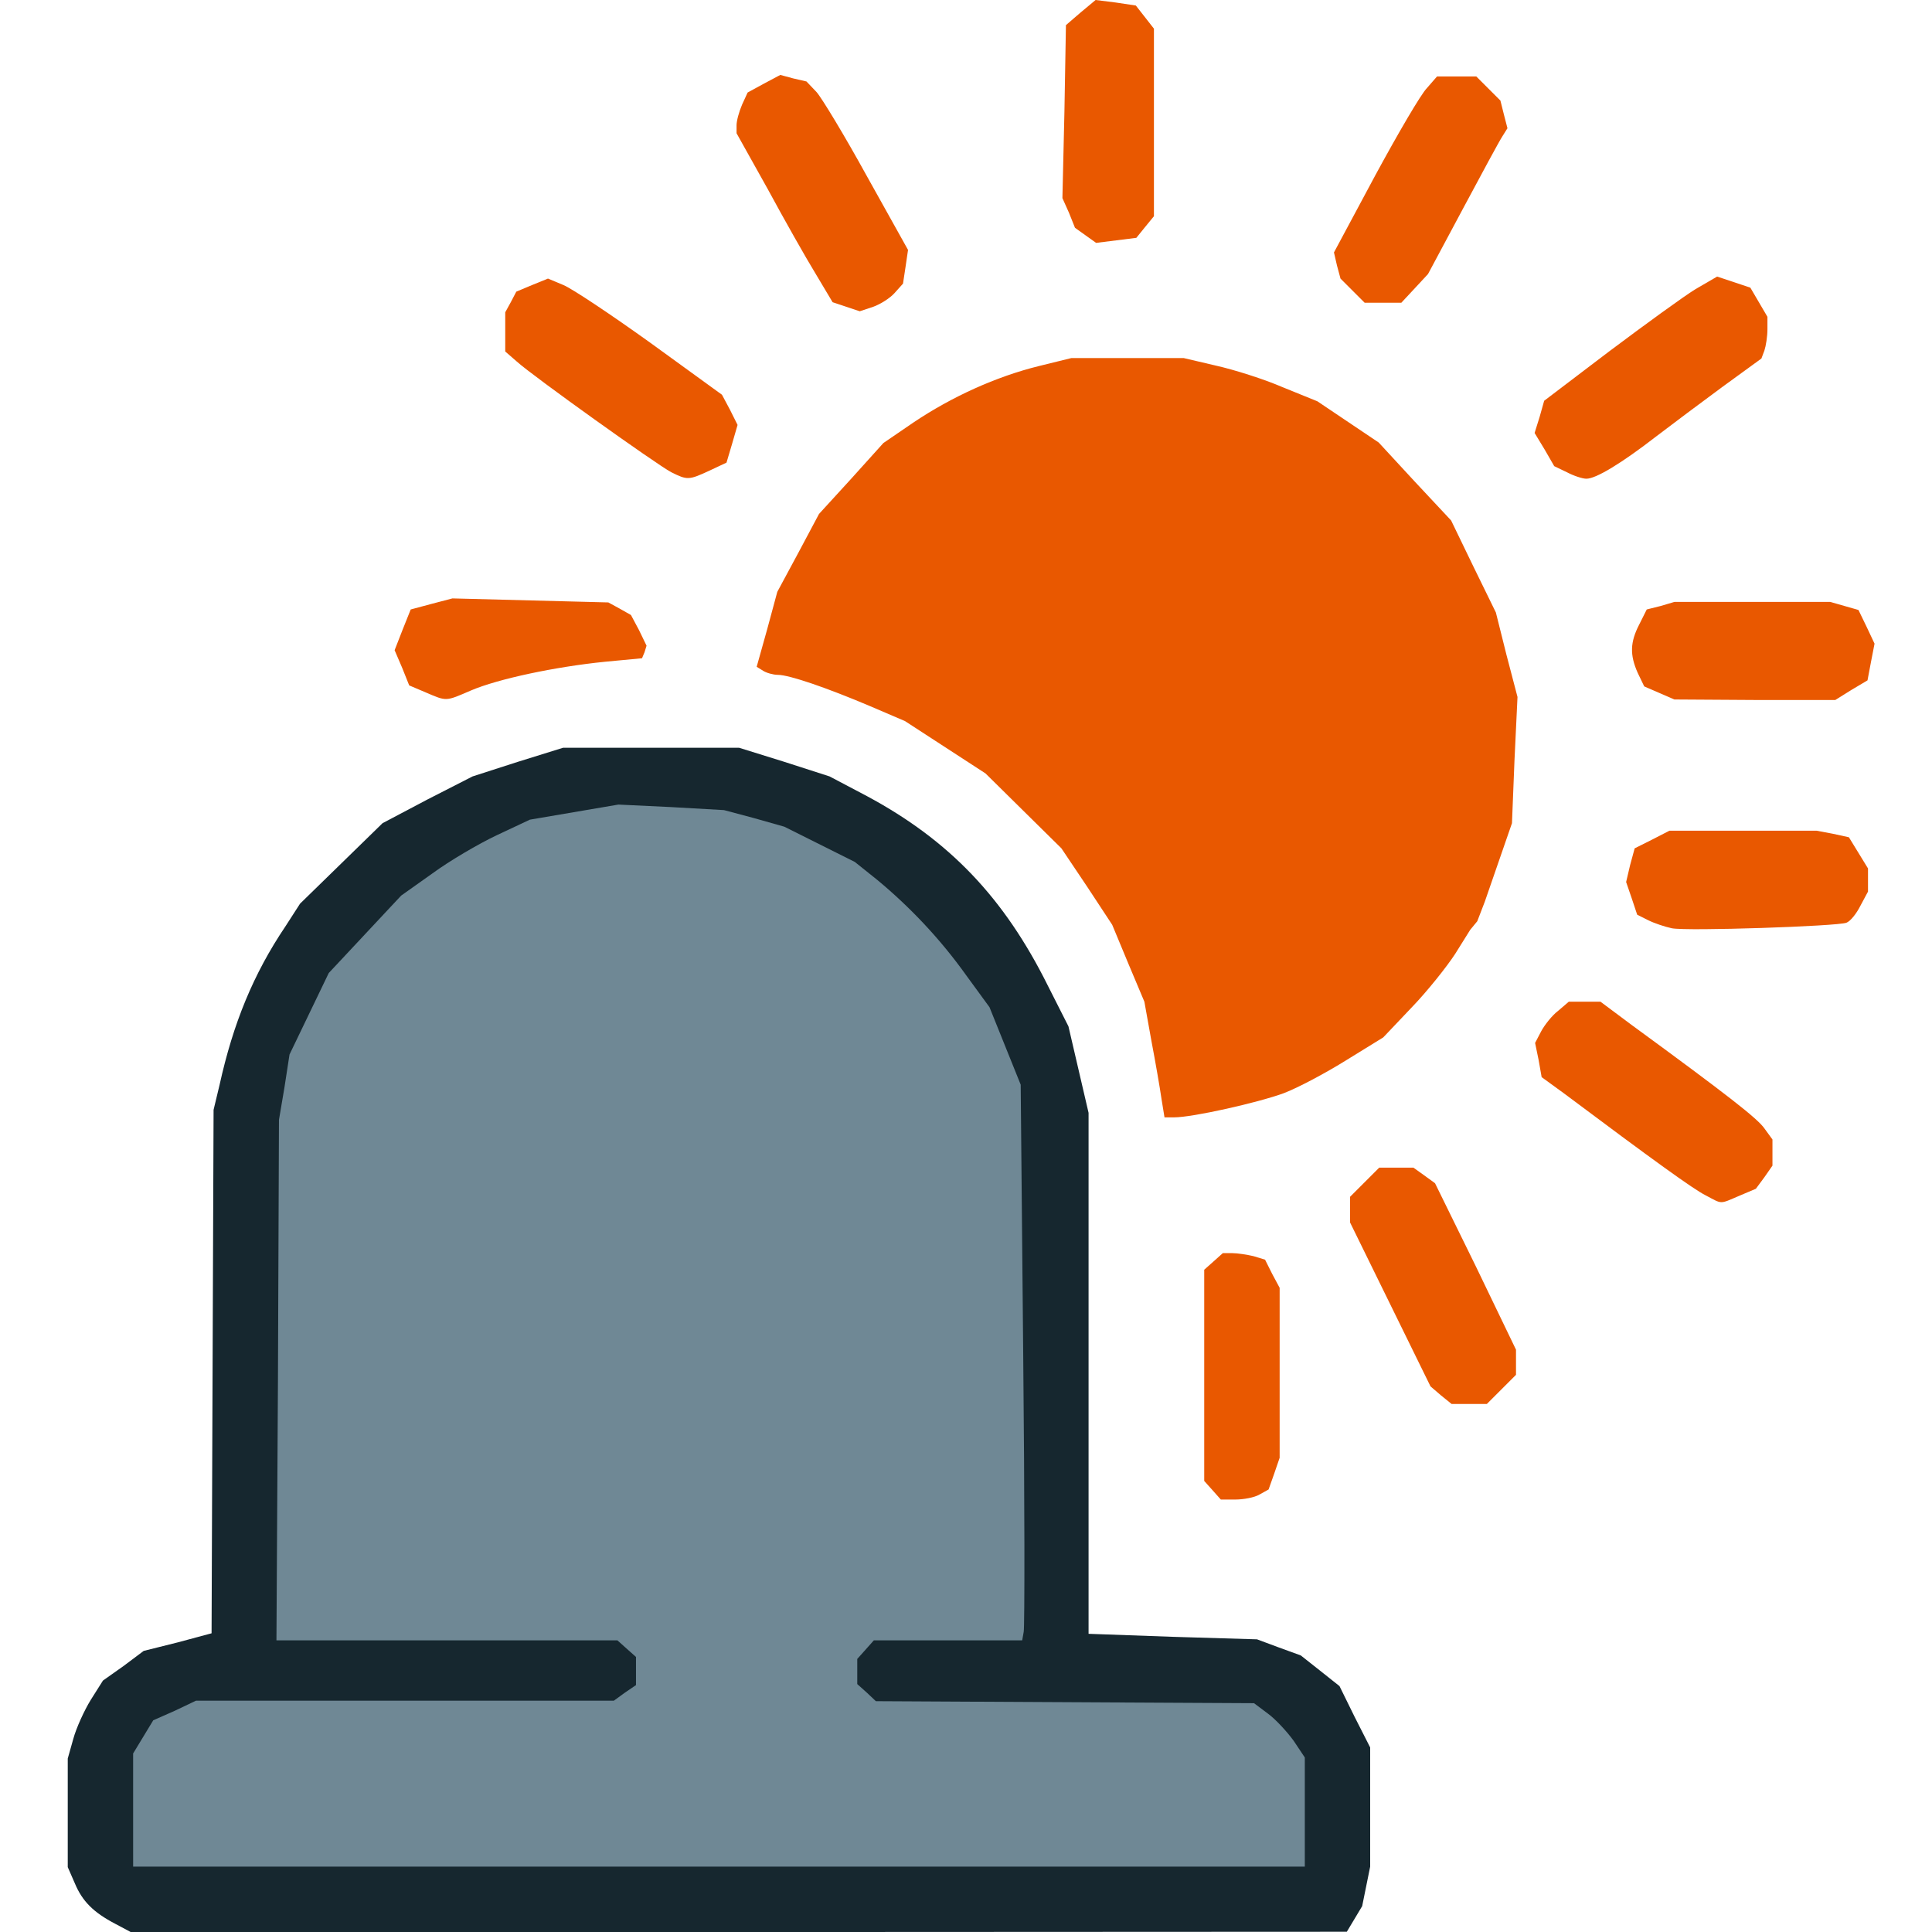 <?xml version="1.0" encoding="UTF-8" standalone="no"?>
<svg
   viewBox="0 0 3842 3842"
   version="1.1"
   id="svg3"
   sodipodi:docname="sunrise-cms.svg"
   inkscape:version="1.3.2 (091e20e, 2023-11-25, custom)"
   xmlns:inkscape="http://www.inkscape.org/namespaces/inkscape"
   xmlns:sodipodi="http://sodipodi.sourceforge.net/DTD/sodipodi-0.dtd"
   xmlns="http://www.w3.org/2000/svg"
   xmlns:svg="http://www.w3.org/2000/svg">
  <defs
     id="defs3" />
  <sodipodi:namedview
     id="namedview3"
     pagecolor="#ffffff"
     bordercolor="#000000"
     borderopacity="0.25"
     inkscape:showpageshadow="2"
     inkscape:pageopacity="0.0"
     inkscape:pagecheckerboard="0"
     inkscape:deskcolor="#d1d1d1"
     inkscape:zoom="0.21160854"
     inkscape:cx="1798.1316"
     inkscape:cy="1925.7257"
     inkscape:window-width="1920"
     inkscape:window-height="1009"
     inkscape:window-x="-8"
     inkscape:window-y="-8"
     inkscape:window-maximized="1"
     inkscape:current-layer="svg3" />
  <path
     fill="#16272f"
     d="m 229.732,3826 c -44,-23 -66,-45 -81,-81 l -14,-32 v -216 l 11,-39 c 6,-22 22,-57 35,-78 l 24,-38 41,-29 40,-30 68,-17 67,-18 2,-520 2,-521 12,-50 c 27,-122 67,-220 131,-315 l 29,-45 82,-80 82,-80 89,-47 90,-46 90,-29 90,-28 h 350 l 90,28 90,29 74,39 c 164,88 273,202 360,377 l 41,81 20,86 20,86 v 1036 l 168,6 167,5 43,16 44,16 38,30 39,31 30,61 31,61 v 237 l -15.922,78.571 -30.507,50.95 -1013.571,0.479 h -1405 z"
     id="path1" />
  <path
     fill="#2e3f4a"
     d="m 264.732,3600 v -113 l 20,-33 20,-33 43,-19 42,-20 h 831 l 22,-16 22,-15 v -56 l -18,-16 -19,-17 h -678 l 3,-517 2,-518 11,-65 10,-65 39,-81 39,-81 72,-77 72,-77 62,-44 c 34,-25 92,-59 128,-76 l 66,-31 88,-15 88,-15 105,5 105,6 60,16 60,17 70,35 70,35 45,36 c 64,53 125,117 177,190 l 46,63 31,77 31,77 5,535 c 3,294 3,543 1,553 l -3,17 h -295 l -16,18 -17,19 v 50 l 19,17 18,17 376,2 376,2 28,21 c 15,11 38,36 51,54 l 22,33 v 217 h -2330 z"
     style="fill:#6f8895;fill-opacity:1"
     id="path2" />
  <path
     fill="#e95800"
     d="m 2411.732,2964 -17,-19 v -420 l 18,-16 19,-17 h 19 c 10,0 29,3 42,6 l 23,7 14,28 15,28 v 338 l -11,32 -11,31 -18,10 c -10,6 -32,10 -48,10 h -29 z m 454,-189 -21,-18 -80,-163 -80,-163 v -51 l 29,-29 29,-29 h 68 l 21,15 22,16 81,165 80,166 v 50 l -29,29 -29,29 h -70 z m 526,-398 c -24,-12 -103,-69 -282,-203 l -44,-32 -6,-34 -7,-34 12,-23 c 7,-13 22,-32 34,-41 l 21,-18 h 63 l 63,47 c 190,139 249,185 263,205 l 16,22 v 52 l -16,23 -17,23 -33,14 c -40,17 -33,17 -67,-1 z m -1082,-192 c -3,-21 -12,-73 -20,-115 l -14,-78 -32,-76 -32,-77 -50,-76 -51,-76 -75,-74 -76,-75 -80,-52 -80,-52 -70,-30 c -85,-36 -160,-62 -183,-62 -9,0 -23,-4 -29,-8 l -13,-8 21,-75 20,-74 42,-78 41,-77 64,-70 64,-71 60,-41 c 76,-51 164,-91 249,-112 l 65,-16 h 223 l 64,15 c 36,8 96,27 133,43 l 69,28 61,41 61,41 72,78 72,77 44,91 45,92 21,84 22,84 -6,126 -5,125 -27,78 -27,78 -15,39 -14,17 -30,48 c -17,26 -56,75 -87,107 l -56,59 -73,45 c -40,25 -96,55 -125,66 -52,19 -181,48 -218,48 h -19 z m 1015,-339 c -14,-3 -35,-10 -47,-16 l -22,-11 -11,-33 -11,-32 8,-34 9,-33 34,-17 35,-18 h 293 l 32,6 32,7 19,31 19,31 v 46 l -15,28 c -8,16 -20,31 -28,34 -19,7 -316,17 -347,11 z m -2478,-469 -33,-14 -14,-35 -15,-35 16,-41 16,-40 41,-11 42,-11 155,4 155,4 22,12 23,13 16,30 15,31 -4,13 -5,12 -74,7 c -99,10 -212,34 -266,57 -51,22 -48,22 -90,4 z m 2453,1 -30,-13 -13,-27 c -16,-36 -15,-61 3,-96 l 15,-30 28,-7 27,-8 h 310 l 28,8 28,8 16,33 16,34 -7,36 -7,37 -32,19 -32,20 h -160 l -160,-1 z m -1965,-439 c -30,-16 -275,-191 -307,-220 l -23,-20 v -78 l 11,-20 11,-21 31,-13 32,-13 31,13 c 17,7 95,59 173,115 l 142,103 16,30 15,30 -11,38 -11,37 -34,16 c -41,19 -44,19 -76,3 z m 1781,0 -25,-12 -19,-33 -20,-33 10,-32 9,-32 129,-98 c 72,-54 149,-110 172,-124 l 43,-25 33,11 33,11 17,29 17,29 v 25 c 0,14 -3,33 -6,42 l -6,16 -77,56 c -42,31 -101,75 -131,98 -71,55 -121,85 -140,85 -8,0 -26,-6 -39,-13 z m -1433,-329 -27,-9 -34,-57 c -19,-31 -62,-107 -95,-168 l -62,-111 v -16 c 0,-9 5,-27 11,-41 l 11,-24 33,-18 32,-17 26,7 26,6 20,21 c 10,11 56,87 100,167 l 82,147 -5,34 -5,33 -17,19 c -9,10 -28,22 -42,27 l -27,9 z m 1007,-32 -24,-24 -7,-26 -6,-26 82,-153 c 45,-83 91,-162 103,-174 l 20,-23 h 78 l 24,24 24,24 7,28 7,27 -10,16 c -6,9 -41,74 -79,145 l -69,129 -26,28 -27,29 h -73 z m -531,-110 -21,-15 -12,-30 -13,-29 4,-172 3,-172 29,-25 30,-25 40,5 40,6 18,23 18,23 v 373 l -18,22 -17,21 -40,5 -40,5 z"
     id="path3" />
</svg>
